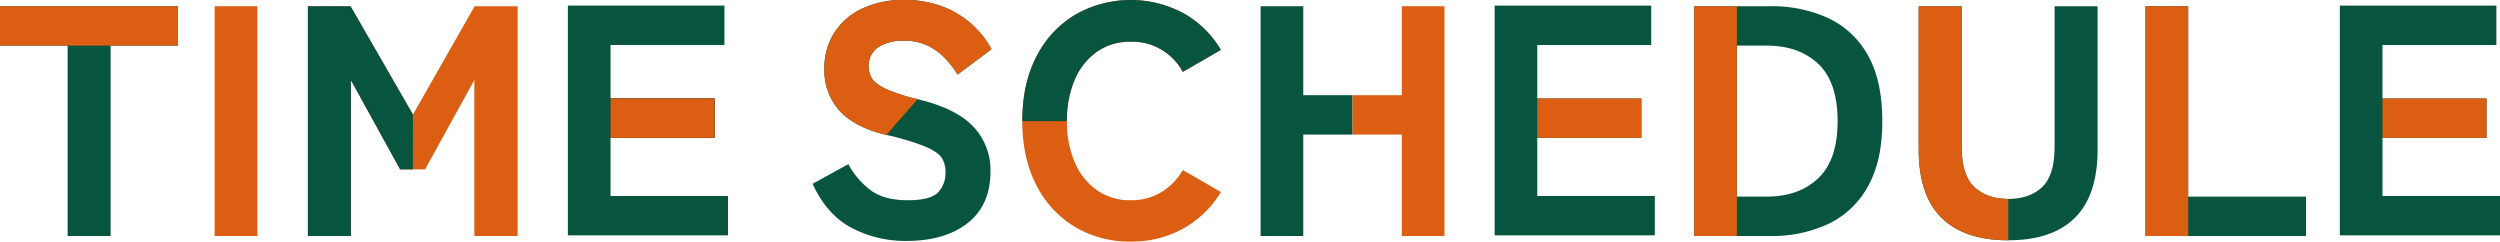 <svg id="レイヤー_1" data-name="レイヤー 1" xmlns="http://www.w3.org/2000/svg" width="805.105" height="77.8" viewBox="0 0 805.105 77.8">
  <g id="グループ_12767" data-name="グループ 12767" transform="translate(0 0)">
    <path id="パス_132861" data-name="パス 132861" d="M522.91,75.515V1.52h13.742V62.83H574.6V75.515Z" transform="translate(168.031 0.488)" fill="#07543f"/>
    <path id="パス_132862" data-name="パス 132862" d="M496.488,76.889q-14.171,0-21.511-7.241T467.63,47.714V1.52h13.848V46.974q0,8.978,4.07,12.791t10.941,3.805c4.585,0,8.206-1.268,10.888-3.805s4.017-6.8,4.017-12.791V1.52H525.24V47.714q0,14.687-7.294,21.934t-21.458,7.241Z" transform="translate(150.268 0.488)" fill="#07543f"/>
    <path id="パス_132863" data-name="パス 132863" d="M412.92,75.515V1.52h24.418A43.294,43.294,0,0,1,456.26,5.431a28.224,28.224,0,0,1,12.685,12.051q4.539,8.146,4.545,21.036c0,8.6-1.52,15.42-4.545,20.877A28.531,28.531,0,0,1,456.26,71.551a42.742,42.742,0,0,1-18.922,3.964ZM426.649,62.83h9.619q10.366,0,16.6-5.92T459.1,38.517c0-8.311-2.075-14.535-6.237-18.446s-9.685-5.867-16.6-5.867h-9.619Z" transform="translate(132.687 0.488)" fill="#07543f"/>
    <path id="パス_132864" data-name="パス 132864" d="M284.043,77.8a34.233,34.233,0,0,1-17.97-4.757,32.894,32.894,0,0,1-12.421-13.478q-4.5-8.721-4.493-20.56c0-7.888,1.493-14.852,4.493-20.666A33.287,33.287,0,0,1,266.073,4.81a36.061,36.061,0,0,1,34.936-.581,32.209,32.209,0,0,1,12.1,11.839L300.851,23.15a18.489,18.489,0,0,0-16.807-9.725,18.351,18.351,0,0,0-10.835,3.224,21.079,21.079,0,0,0-7.135,8.932,32.844,32.844,0,0,0-2.537,13.425,32.327,32.327,0,0,0,2.537,13.319,21.079,21.079,0,0,0,7.135,8.932,18.351,18.351,0,0,0,10.835,3.224,18.666,18.666,0,0,0,9.884-2.59,19.824,19.824,0,0,0,6.924-7.135l12.262,7.082a32.42,32.42,0,0,1-12.1,11.733A34.171,34.171,0,0,1,284.043,77.8Z" transform="translate(80.065 0)" fill="#db5e13"/>
    <path id="パス_132865" data-name="パス 132865" d="M228.167,77.589a37.122,37.122,0,0,1-17.495-4.175Q202.684,69.232,198.04,59.2l11.522-6.342a25.471,25.471,0,0,0,7.4,8.562q4.341,3.072,11.733,3.066c4.929,0,8.1-.832,9.725-2.484a9.014,9.014,0,0,0,2.431-6.607,8.31,8.31,0,0,0-1.216-4.545c-.806-1.268-2.577-2.484-5.285-3.647a82.029,82.029,0,0,0-12.526-3.753q-10.247-2.438-15.116-7.822A19.326,19.326,0,0,1,201.845,22.2a21.152,21.152,0,0,1,3.171-11.628A21.333,21.333,0,0,1,213.949,2.8,30.812,30.812,0,0,1,227.532,0a33.655,33.655,0,0,1,12.685,2.22,30.264,30.264,0,0,1,9.355,5.814,29.257,29.257,0,0,1,6.078,7.822L244.763,24a34.24,34.24,0,0,0-3.858-5.021,19.761,19.761,0,0,0-5.55-4.175,17.408,17.408,0,0,0-8.034-1.691,14.728,14.728,0,0,0-8.087,2.061,7.129,7.129,0,0,0-3.118,6.4,7.531,7.531,0,0,0,.9,3.435c.595,1.163,2.008,2.312,4.228,3.435a54.174,54.174,0,0,0,10.624,3.488q12.368,2.953,17.917,8.827a20.2,20.2,0,0,1,5.55,14.429q0,10.881-7.347,16.649T228.167,77.589Z" transform="translate(63.638 0)" fill="#07543f"/>
    <path id="パス_132866" data-name="パス 132866" d="M75.04,75.515V1.52H88.782L108.866,36.4,128.739,1.52h13.848V75.515H128.634V25.3L112.777,54.056h-8.034L88.888,25.3V75.515H75.04Z" transform="translate(24.113 0.488)" fill="#db5e13"/>
    <path id="パス_132867" data-name="パス 132867" d="M52.32,75.515V1.52H66.062V75.515Z" transform="translate(16.812 0.488)" fill="#db5e13"/>
    <path id="パス_132868" data-name="パス 132868" d="M108.84,54.056h-4.1L88.888,25.3V75.515H75.04V1.52H88.782L108.866,36.4" transform="translate(24.113 0.488)" fill="#07543f"/>
    <path id="パス_132869" data-name="パス 132869" d="M220.9,43.446q-10.247-2.438-15.116-7.822A19.326,19.326,0,0,1,200.92,22.2a21.152,21.152,0,0,1,3.171-11.628A21.333,21.333,0,0,1,213.023,2.8,30.812,30.812,0,0,1,226.607,0a33.655,33.655,0,0,1,12.685,2.22,30.264,30.264,0,0,1,9.355,5.814,29.258,29.258,0,0,1,6.078,7.822L243.837,24a34.24,34.24,0,0,0-3.858-5.021,19.762,19.762,0,0,0-5.55-4.175,17.408,17.408,0,0,0-8.034-1.691,14.728,14.728,0,0,0-8.087,2.061,7.129,7.129,0,0,0-3.118,6.4,7.531,7.531,0,0,0,.9,3.435c.595,1.163,2.008,2.312,4.228,3.435a54.173,54.173,0,0,0,10.624,3.488" transform="translate(64.563 0)" fill="#db5e13"/>
    <path id="パス_132870" data-name="パス 132870" d="M249.16,39.006q0-11.952,4.493-20.666A33.287,33.287,0,0,1,266.073,4.81a36.061,36.061,0,0,1,34.936-.581,32.209,32.209,0,0,1,12.1,11.839L300.851,23.15a18.489,18.489,0,0,0-16.807-9.725,18.351,18.351,0,0,0-10.835,3.224,21.079,21.079,0,0,0-7.135,8.932,32.844,32.844,0,0,0-2.537,13.425" transform="translate(80.065 0)" fill="#07543f"/>
    <path id="パス_132871" data-name="パス 132871" d="M336.838,42.851H320.982V75.515H307.24V1.52h13.742V30.167h15.856" transform="translate(98.728 0.488)" fill="#07543f"/>
    <path id="パス_132872" data-name="パス 132872" d="M329.65,30.167h15.856V1.52h13.742V75.515H345.506V42.851H329.65" transform="translate(105.929 0.488)" fill="#db5e13"/>
    <path id="パス_132873" data-name="パス 132873" d="M426.652,75.515H412.91V1.52h13.742m0,12.685V62.83" transform="translate(132.684 0.488)" fill="#db5e13"/>
    <path id="パス_132874" data-name="パス 132874" d="M496.488,76.889q-14.171,0-21.511-7.241T467.63,47.714V1.52h13.848V46.974q0,8.978,4.07,12.791t10.941,3.805" transform="translate(150.268 0.488)" fill="#db5e13"/>
    <path id="パス_132875" data-name="パス 132875" d="M522.91,75.515V1.52h13.742V75.515Z" transform="translate(168.031 0.488)" fill="#db5e13"/>
    <path id="パス_132876" data-name="パス 132876" d="M21.776,75.515V14.2H0V1.52H57.293V14.2H35.623v61.31H21.776Z" transform="translate(0 0.488)" fill="#07543f"/>
    <path id="パス_132877" data-name="パス 132877" d="M21.776,14.2H0V1.52H57.293V14.2H35.623" transform="translate(0 0.488)" fill="#db5e13"/>
    <path id="パス_132878" data-name="パス 132878" d="M138.4,75.355V1.36h50.422V14.045h-36.68v17.23h33.509V43.96H152.142V62.67h37.843V75.355Z" transform="translate(44.473 0.437)" fill="#07543f"/>
    <path id="パス_132879" data-name="パス 132879" d="M148.8,24h33.509V36.685H148.8" transform="translate(47.815 7.712)" fill="#2c2114"/>
    <path id="パス_132880" data-name="パス 132880" d="M148.8,24h33.509V36.685H148.8" transform="translate(47.815 7.712)" fill="#db5e13"/>
    <path id="パス_132881" data-name="パス 132881" d="M364.28,75.355V1.36H414.7V14.045H378.009v17.23h33.522V43.96H378.009V62.67h37.856V75.355Z" transform="translate(117.057 0.437)" fill="#07543f"/>
    <path id="パス_132882" data-name="パス 132882" d="M374.67,24h33.522V36.685H374.67" transform="translate(120.396 7.712)" fill="#db5e13"/>
    <path id="パス_132883" data-name="パス 132883" d="M570.27,75.355V1.36h50.422V14.045h-36.68v17.23h33.509V43.96H584.012V62.67h37.843V75.355Z" transform="translate(183.25 0.437)" fill="#07543f"/>
    <path id="パス_132884" data-name="パス 132884" d="M580.67,24h33.509V36.685H580.67" transform="translate(186.592 7.712)" fill="#db5e13"/>
  </g>
</svg>
